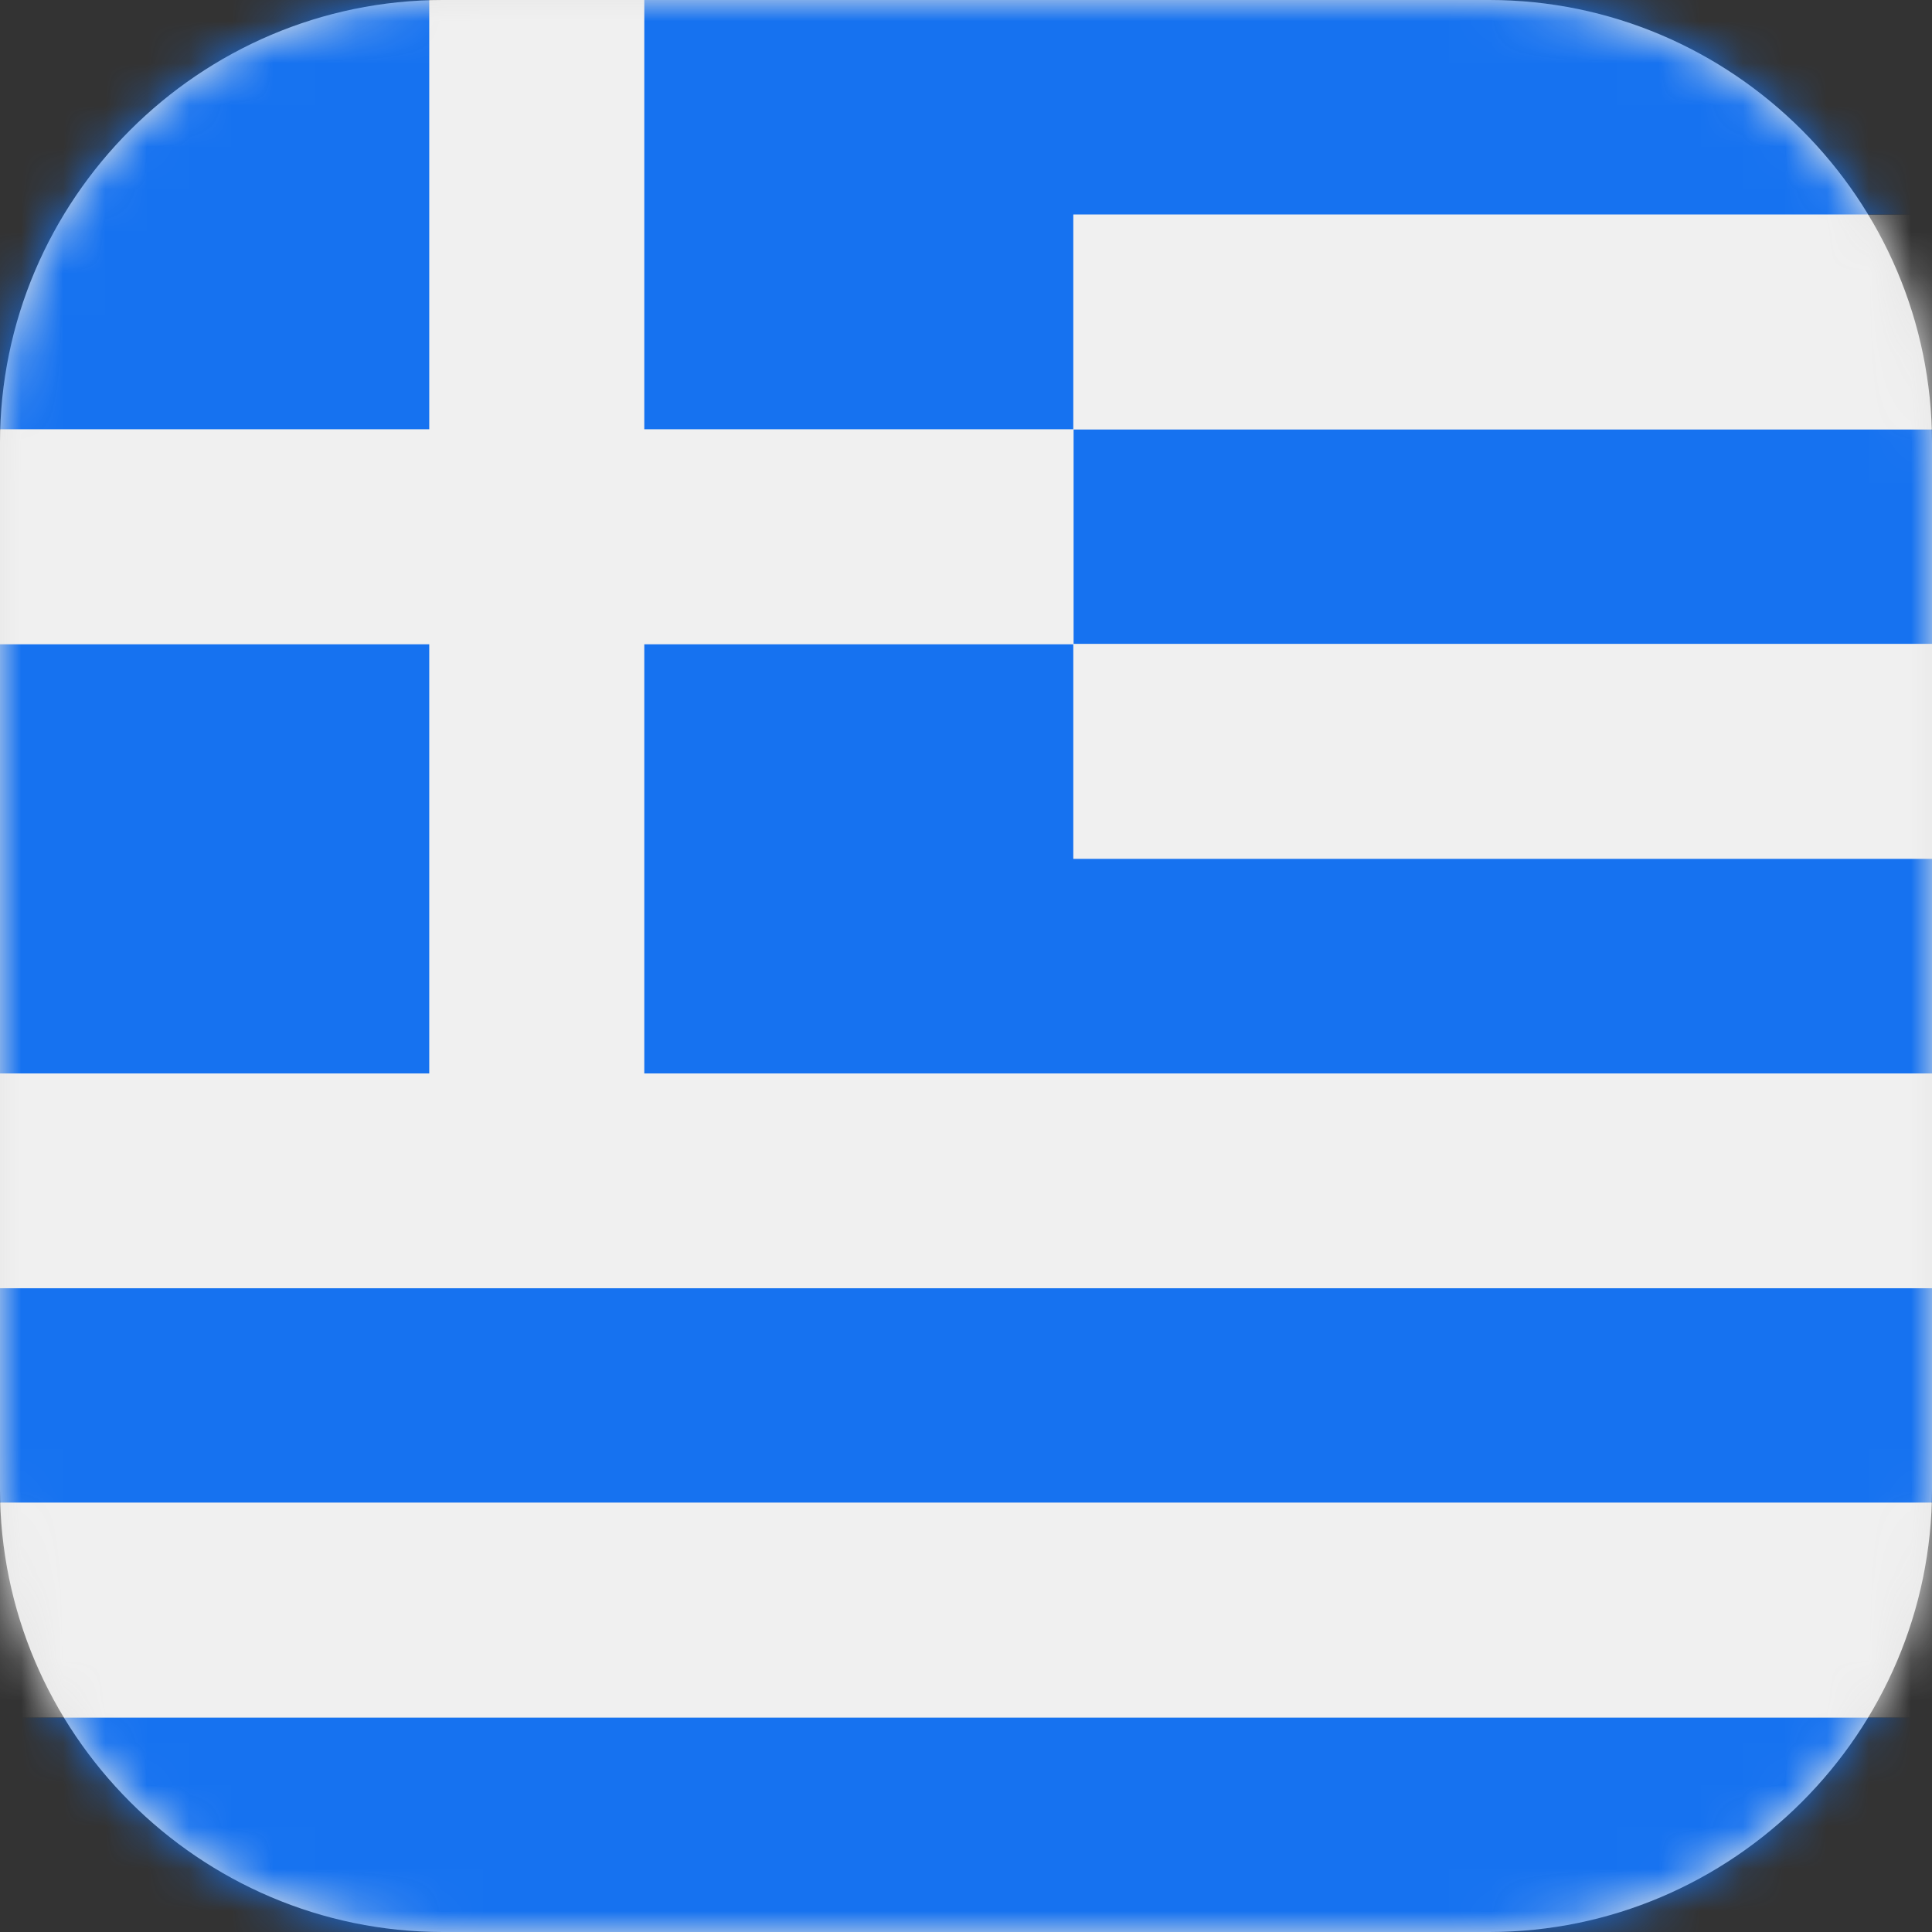 <svg width="46" height="46" viewBox="0 0 46 46" fill="none" xmlns="http://www.w3.org/2000/svg"><rect x="0" y="0" width="46" height="46" fill="#333333" stroke="none"/><path fill-rule="evenodd" clip-rule="evenodd" d="M10.544 0H35.456C41.257 0 46 4.747 46 10.544V35.456C46 41.257 41.253 46 35.456 46H10.544C4.743 46 0 41.253 0 35.456V10.544C0 4.747 4.747 0 10.544 0Z" fill="#E6E6E6"/><mask id="mask0_4419_2022" style="mask-type:luminance" maskUnits="userSpaceOnUse" x="0" y="0" width="46" height="46"><path d="M10.544 0H35.456C41.257 0 46 4.747 46 10.544V35.456C46 41.257 41.253 46 35.456 46H10.544C4.743 46 0 41.253 0 35.456V10.544C0 4.747 4.747 0 10.544 0Z" fill="white"/></mask><g mask="url(#mask0_4419_2022)"><path fill-rule="evenodd" clip-rule="evenodd" d="M0 46.004H69.004V40.892H0V46.004ZM69.004 35.78V30.668H0V35.78H69.004ZM69.004 25.556V20.444H25.556V15.332H69.004V10.22H25.556V5.108H69.004V0H15.336V10.224H25.56V15.336H15.336V25.56H69.004V25.556ZM10.224 0H0V10.224H10.224V0ZM0 15.336V25.56H10.224V15.336H0Z" fill="#1672F0"/><path fill-rule="evenodd" clip-rule="evenodd" d="M10.224 0H15.336V10.224H25.56V15.336H15.336V25.56H69.004V30.672H0V25.56H10.224V15.336H0V10.224H10.224V0ZM25.556 5.112H69.004V10.224H25.556V5.112ZM25.556 15.336H69.004V20.448H25.556V15.336ZM0 35.78H69.004V40.892H0V35.78Z" fill="#F0F0F0"/></g></svg>
